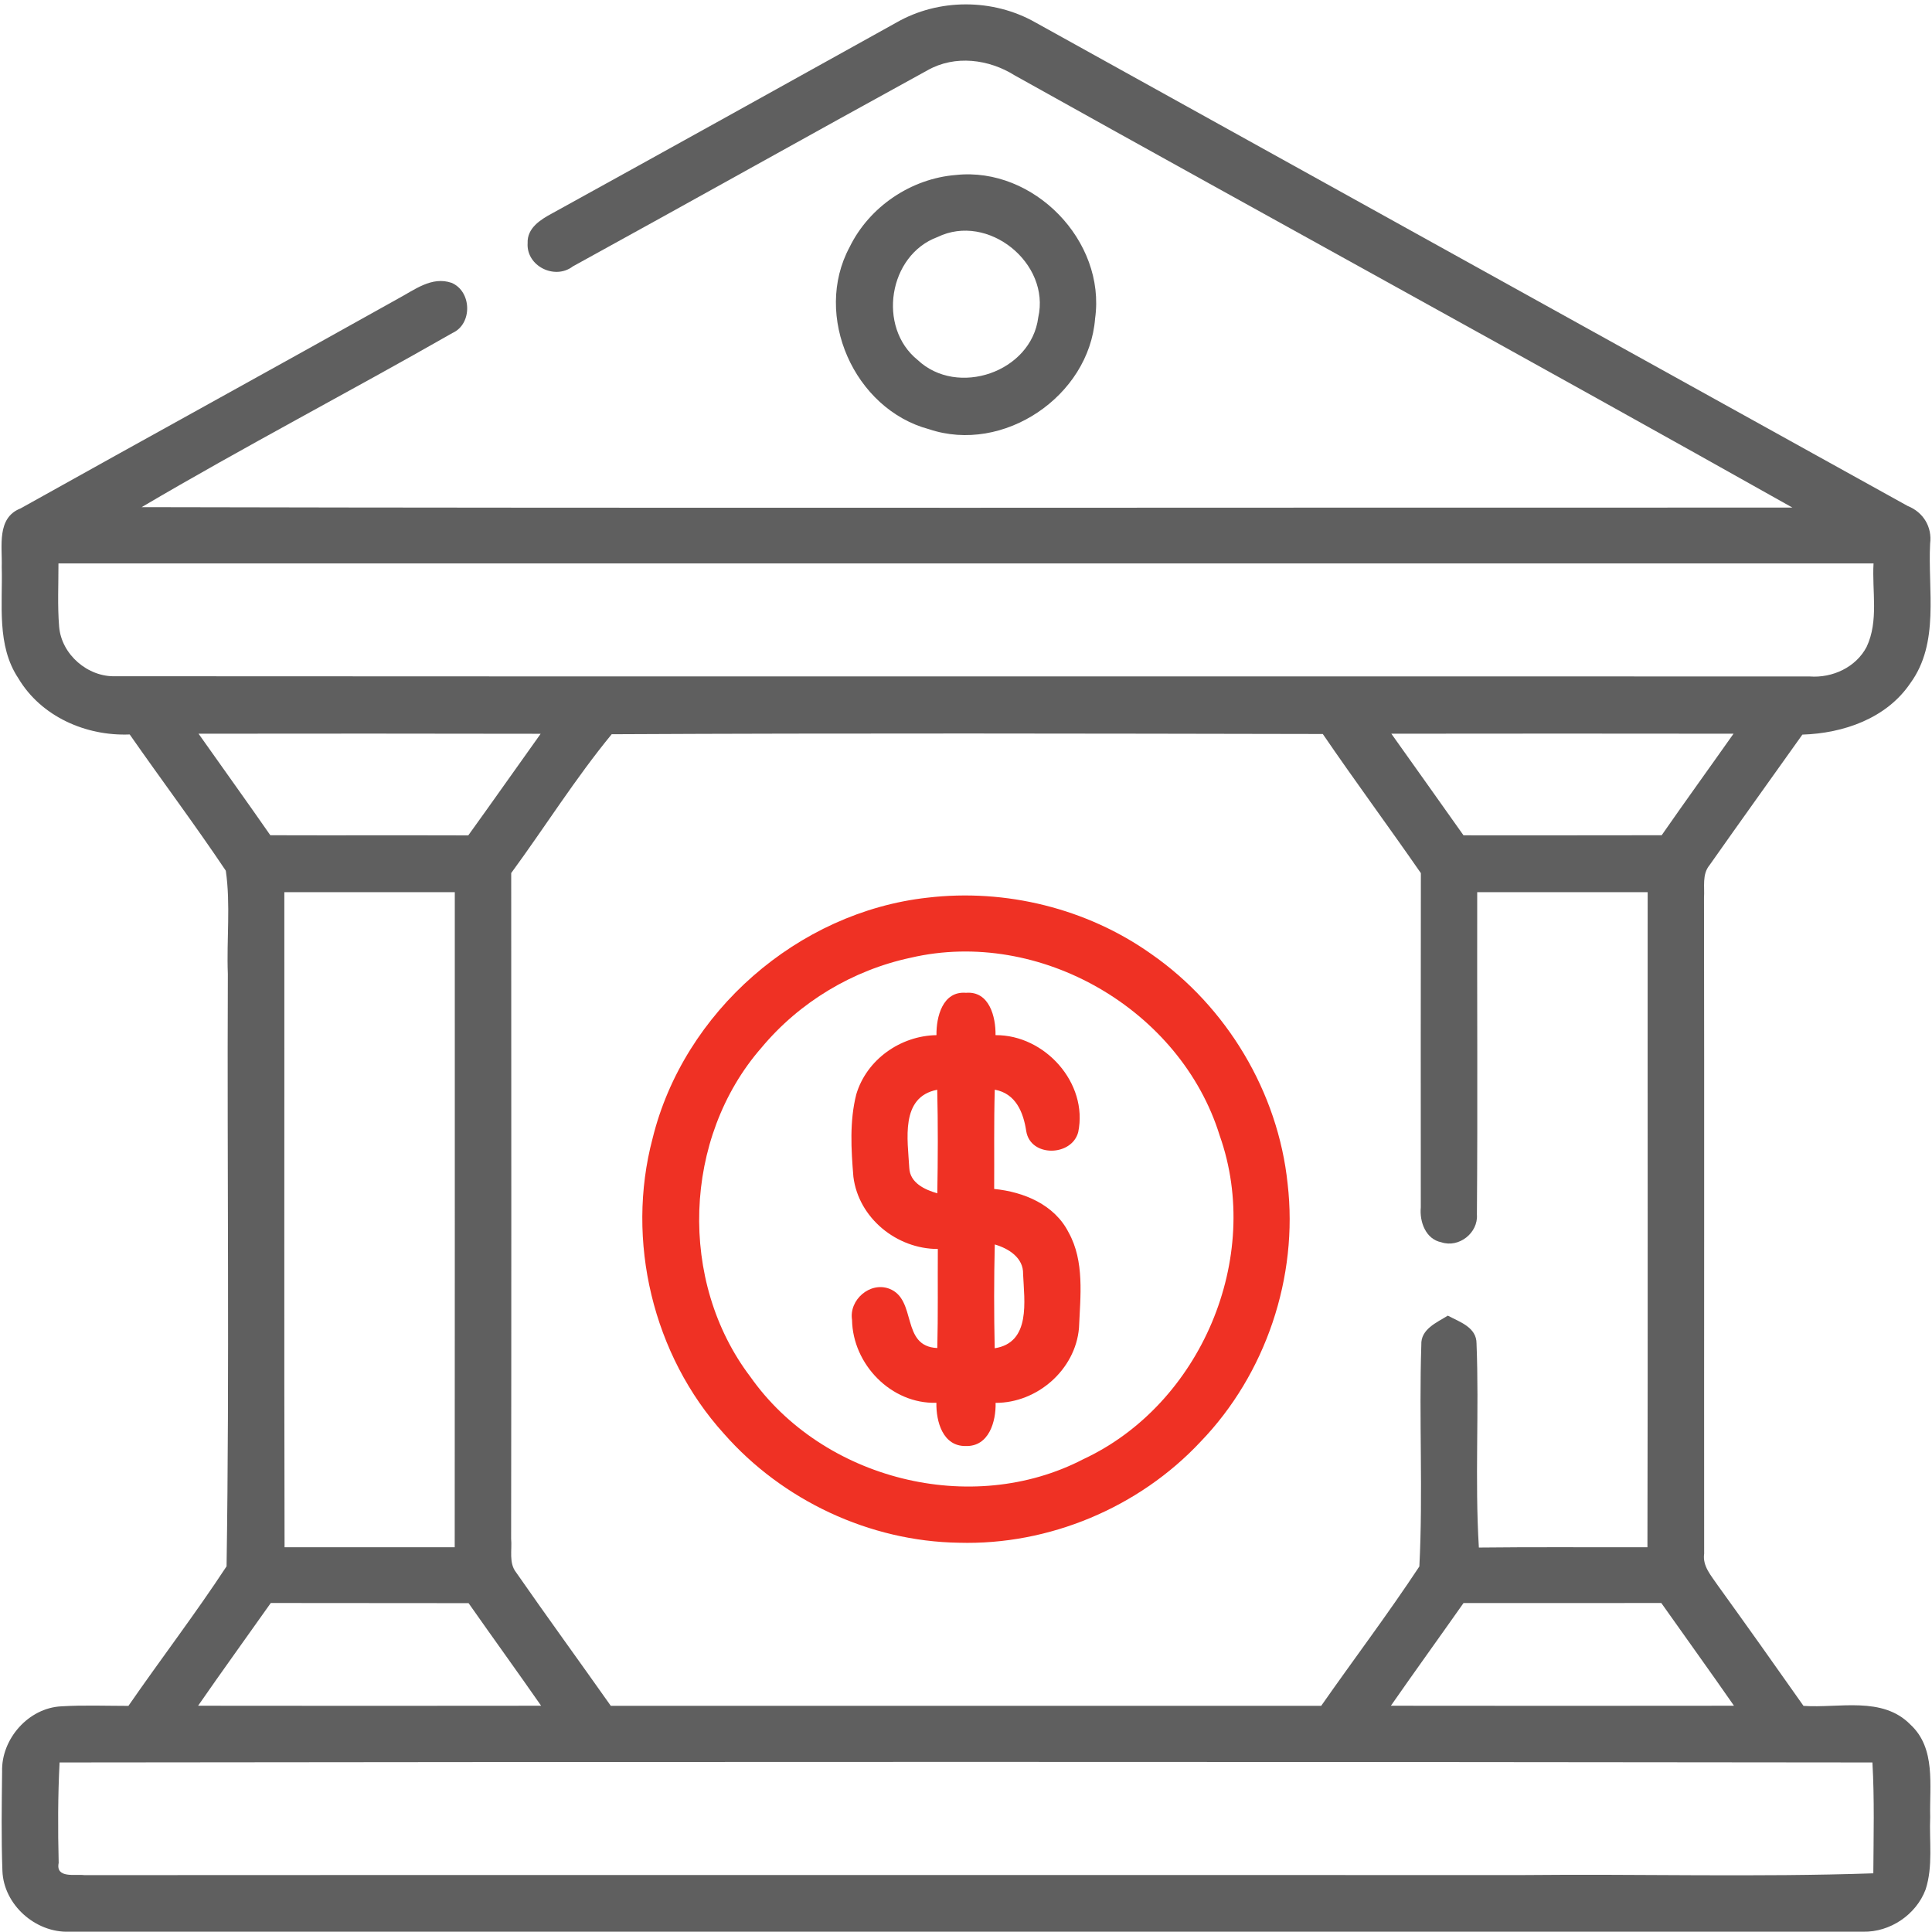 <svg xmlns="http://www.w3.org/2000/svg" width="342" height="342" viewBox="0 0 342 342" fill="none"><path d="M158.667 4C166.133 -0.293 175.76 -0.293 183.267 3.96C234.747 32.493 286.213 61.053 337.707 89.573C340.453 90.667 342.053 93.28 341.667 96.24C341.24 104.48 343.387 113.8 338.16 120.947C333.933 127.187 326.307 129.813 319.053 130.04C313.573 137.747 308.053 145.427 302.613 153.16C301.267 154.787 301.773 157 301.64 158.947C301.707 197.64 301.64 236.333 301.667 275.027C301.347 277.24 302.92 278.92 304.067 280.627C309.173 287.707 314.227 294.827 319.253 301.973C325.547 302.413 333.213 300.2 338.187 305.293C342.733 309.493 341.533 316.093 341.68 321.627C341.493 325.893 342.213 330.347 340.867 334.48C339.187 338.947 334.573 342.053 329.8 341.947C223.933 341.96 118.067 341.96 12.2 341.947C6.267 342.147 0.653 337.173 0.427 331.187C0.213 325.32 0.307 319.453 0.373 313.587C0.213 307.827 5.04 302.333 10.853 302.053C14.8 301.813 18.773 301.973 22.733 301.973C28.453 293.693 34.587 285.68 40.107 277.267C40.64 242.333 40.187 207.36 40.333 172.413C40.093 166.32 40.84 160.133 39.973 154.133C34.493 145.96 28.587 138.08 22.96 130.013C15.24 130.333 7.28 126.853 3.253 120.08C-0.64 114.24 0.493 106.973 0.307 100.36C0.427 96.733 -0.64 91.667 3.64 90C25.88 77.573 48.213 65.32 70.44 52.88C73.347 51.333 76.427 48.853 79.933 50.067C83.507 51.56 83.68 57.333 80.093 58.947C61.853 69.373 43.187 79.093 25.08 89.773C122.48 89.987 219.893 89.827 317.293 89.853C271.533 64.12 225.467 38.933 179.627 13.347C175.04 10.467 169.067 9.693 164.213 12.427C143.24 23.933 122.373 35.64 101.4 47.16C98.2 49.613 93.133 47.093 93.4 43.027C93.293 40.36 95.693 38.867 97.733 37.773C118.067 26.56 138.373 15.28 158.667 4ZM10.347 99.733C10.36 103.453 10.16 107.187 10.467 110.92C10.867 115.853 15.547 119.893 20.48 119.707C120.44 119.773 220.4 119.707 320.373 119.747C324.373 120.04 328.533 118.133 330.427 114.507C332.6 109.907 331.36 104.627 331.653 99.733C224.547 99.733 117.453 99.733 10.347 99.733ZM35.147 129.88C39.373 135.88 43.667 141.827 47.853 147.853C59.533 147.893 71.213 147.84 82.893 147.88C87.2 141.907 91.427 135.88 95.707 129.893C75.52 129.853 55.333 129.853 35.147 129.88ZM90.493 154.547C90.507 193.827 90.533 233.107 90.48 272.387C90.667 274.347 90.027 276.667 91.373 278.36C96.88 286.28 102.56 294.08 108.12 301.96C150.04 301.96 191.96 301.96 233.88 301.96C239.64 293.72 245.72 285.68 251.253 277.293C251.92 264.253 251.173 251.133 251.6 238.08C251.467 235.28 254.333 234.12 256.293 232.893C258.36 234 261.4 234.947 261.373 237.84C261.853 249.867 261.053 261.92 261.787 273.947C271.733 273.827 281.68 273.92 291.627 273.893C291.72 235.24 291.64 196.587 291.667 157.933C281.613 157.933 271.547 157.933 261.493 157.933C261.453 176.947 261.587 195.973 261.44 215C261.68 218.253 258.253 220.947 255.147 219.907C252.373 219.36 251.267 216.267 251.507 213.747C251.507 194.027 251.48 174.293 251.52 154.56C245.8 146.307 239.827 138.227 234.16 129.933C192.2 129.853 150.227 129.76 108.28 129.973C101.893 137.733 96.467 146.4 90.493 154.547ZM246.293 129.88C250.56 135.88 254.813 141.853 259.067 147.867C270.76 147.867 282.453 147.88 294.147 147.853C298.333 141.827 302.64 135.88 306.867 129.88C286.68 129.853 266.48 129.853 246.293 129.88ZM50.333 157.933C50.36 196.587 50.28 235.24 50.373 273.893C60.413 273.88 70.453 273.893 80.493 273.893C80.52 235.24 80.507 196.587 80.507 157.933C70.44 157.933 60.387 157.933 50.333 157.933ZM35.067 301.947C55.307 301.973 75.547 301.973 95.787 301.947C91.547 295.853 87.2 289.853 82.947 283.787C71.267 283.76 59.6 283.787 47.933 283.76C43.653 289.827 39.293 295.84 35.067 301.947ZM246.213 301.947C266.453 301.973 286.707 301.973 306.947 301.947C302.707 295.84 298.36 289.827 294.08 283.76C282.413 283.787 270.733 283.76 259.067 283.773C254.8 289.84 250.453 295.853 246.213 301.947ZM10.547 311.987C10.24 317.907 10.24 323.853 10.387 329.773C9.813 332.573 13.373 331.72 14.933 331.933C99.84 331.88 184.733 331.933 269.627 331.92C290.28 331.707 310.973 332.32 331.613 331.613C331.653 325.067 331.827 318.52 331.453 311.987C224.48 311.853 117.507 311.853 10.547 311.987Z" fill="#5F5F5F"></path><path d="M169.227 30.973C182.973 29.507 195.787 42.627 193.853 56.373C192.8 70.147 177.613 80.413 164.44 75.973C151.2 72.427 143.867 55.893 150.387 43.76C153.88 36.587 161.28 31.6 169.227 30.973ZM165.96 41.96C157.28 45.16 155.253 57.933 162.44 63.72C169.467 70.347 182.56 65.88 183.787 56.2C185.987 46.573 174.893 37.613 165.96 41.96Z" fill="#5F5F5F"></path><path d="M164.16 158.907C178 157.267 192.413 160.8 203.8 168.88C217.147 178.16 226.253 193.347 227.933 209.547C229.853 226.053 224.067 243.253 212.52 255.213C201.627 266.867 185.667 273.56 169.72 273.093C153.96 272.853 138.533 265.613 128.147 253.787C115.573 239.907 110.72 219.613 115.52 201.52C121.027 179.12 141.253 161.453 164.16 158.907ZM161.227 169.533C150.96 171.72 141.52 177.387 134.8 185.453C120.867 201.4 120.027 226.88 132.84 243.733C145.64 261.907 171.96 268.587 191.76 258.307C212.547 248.627 223.587 222.667 215.907 201.013C209 178.693 184.04 164.227 161.227 169.533Z" fill="#EF3124"></path><path d="M165.773 183.24C165.72 180.026 166.853 175.4 171 175.746C175.133 175.4 176.28 180.013 176.227 183.24C184.96 183.173 192.653 191.733 190.867 200.4C189.733 204.733 182.427 204.893 181.667 200.253C181.16 196.906 179.827 193.573 176.093 192.893C175.92 198.746 176.027 204.6 175.987 210.466C181.227 210.986 186.653 213.226 189.16 218.16C192.013 223.293 191.24 229.466 191 235.093C190.36 242.466 183.6 248.36 176.24 248.333C176.32 251.626 175.067 256.093 170.96 255.973C166.88 256.04 165.693 251.613 165.76 248.32C157.76 248.56 150.947 241.506 150.827 233.64C150.267 230.106 153.987 226.853 157.4 228.12C162.4 230.013 159.373 238.346 165.92 238.626C166.067 232.786 165.973 226.933 166.013 221.093C158.733 221.093 151.987 215.626 151.067 208.32C150.667 203.48 150.373 198.48 151.573 193.733C153.4 187.56 159.4 183.346 165.773 183.24ZM160.96 206.746C161.08 209.4 163.707 210.6 165.92 211.24C166.027 205.12 166.053 199.013 165.907 192.906C159.293 194.186 160.693 201.8 160.96 206.746ZM176.093 220.293C175.947 226.413 175.947 232.546 176.08 238.666C182.533 237.666 181.307 230.24 181.107 225.533C181.187 222.64 178.533 221 176.093 220.293Z" fill="#EF3124"></path></svg>